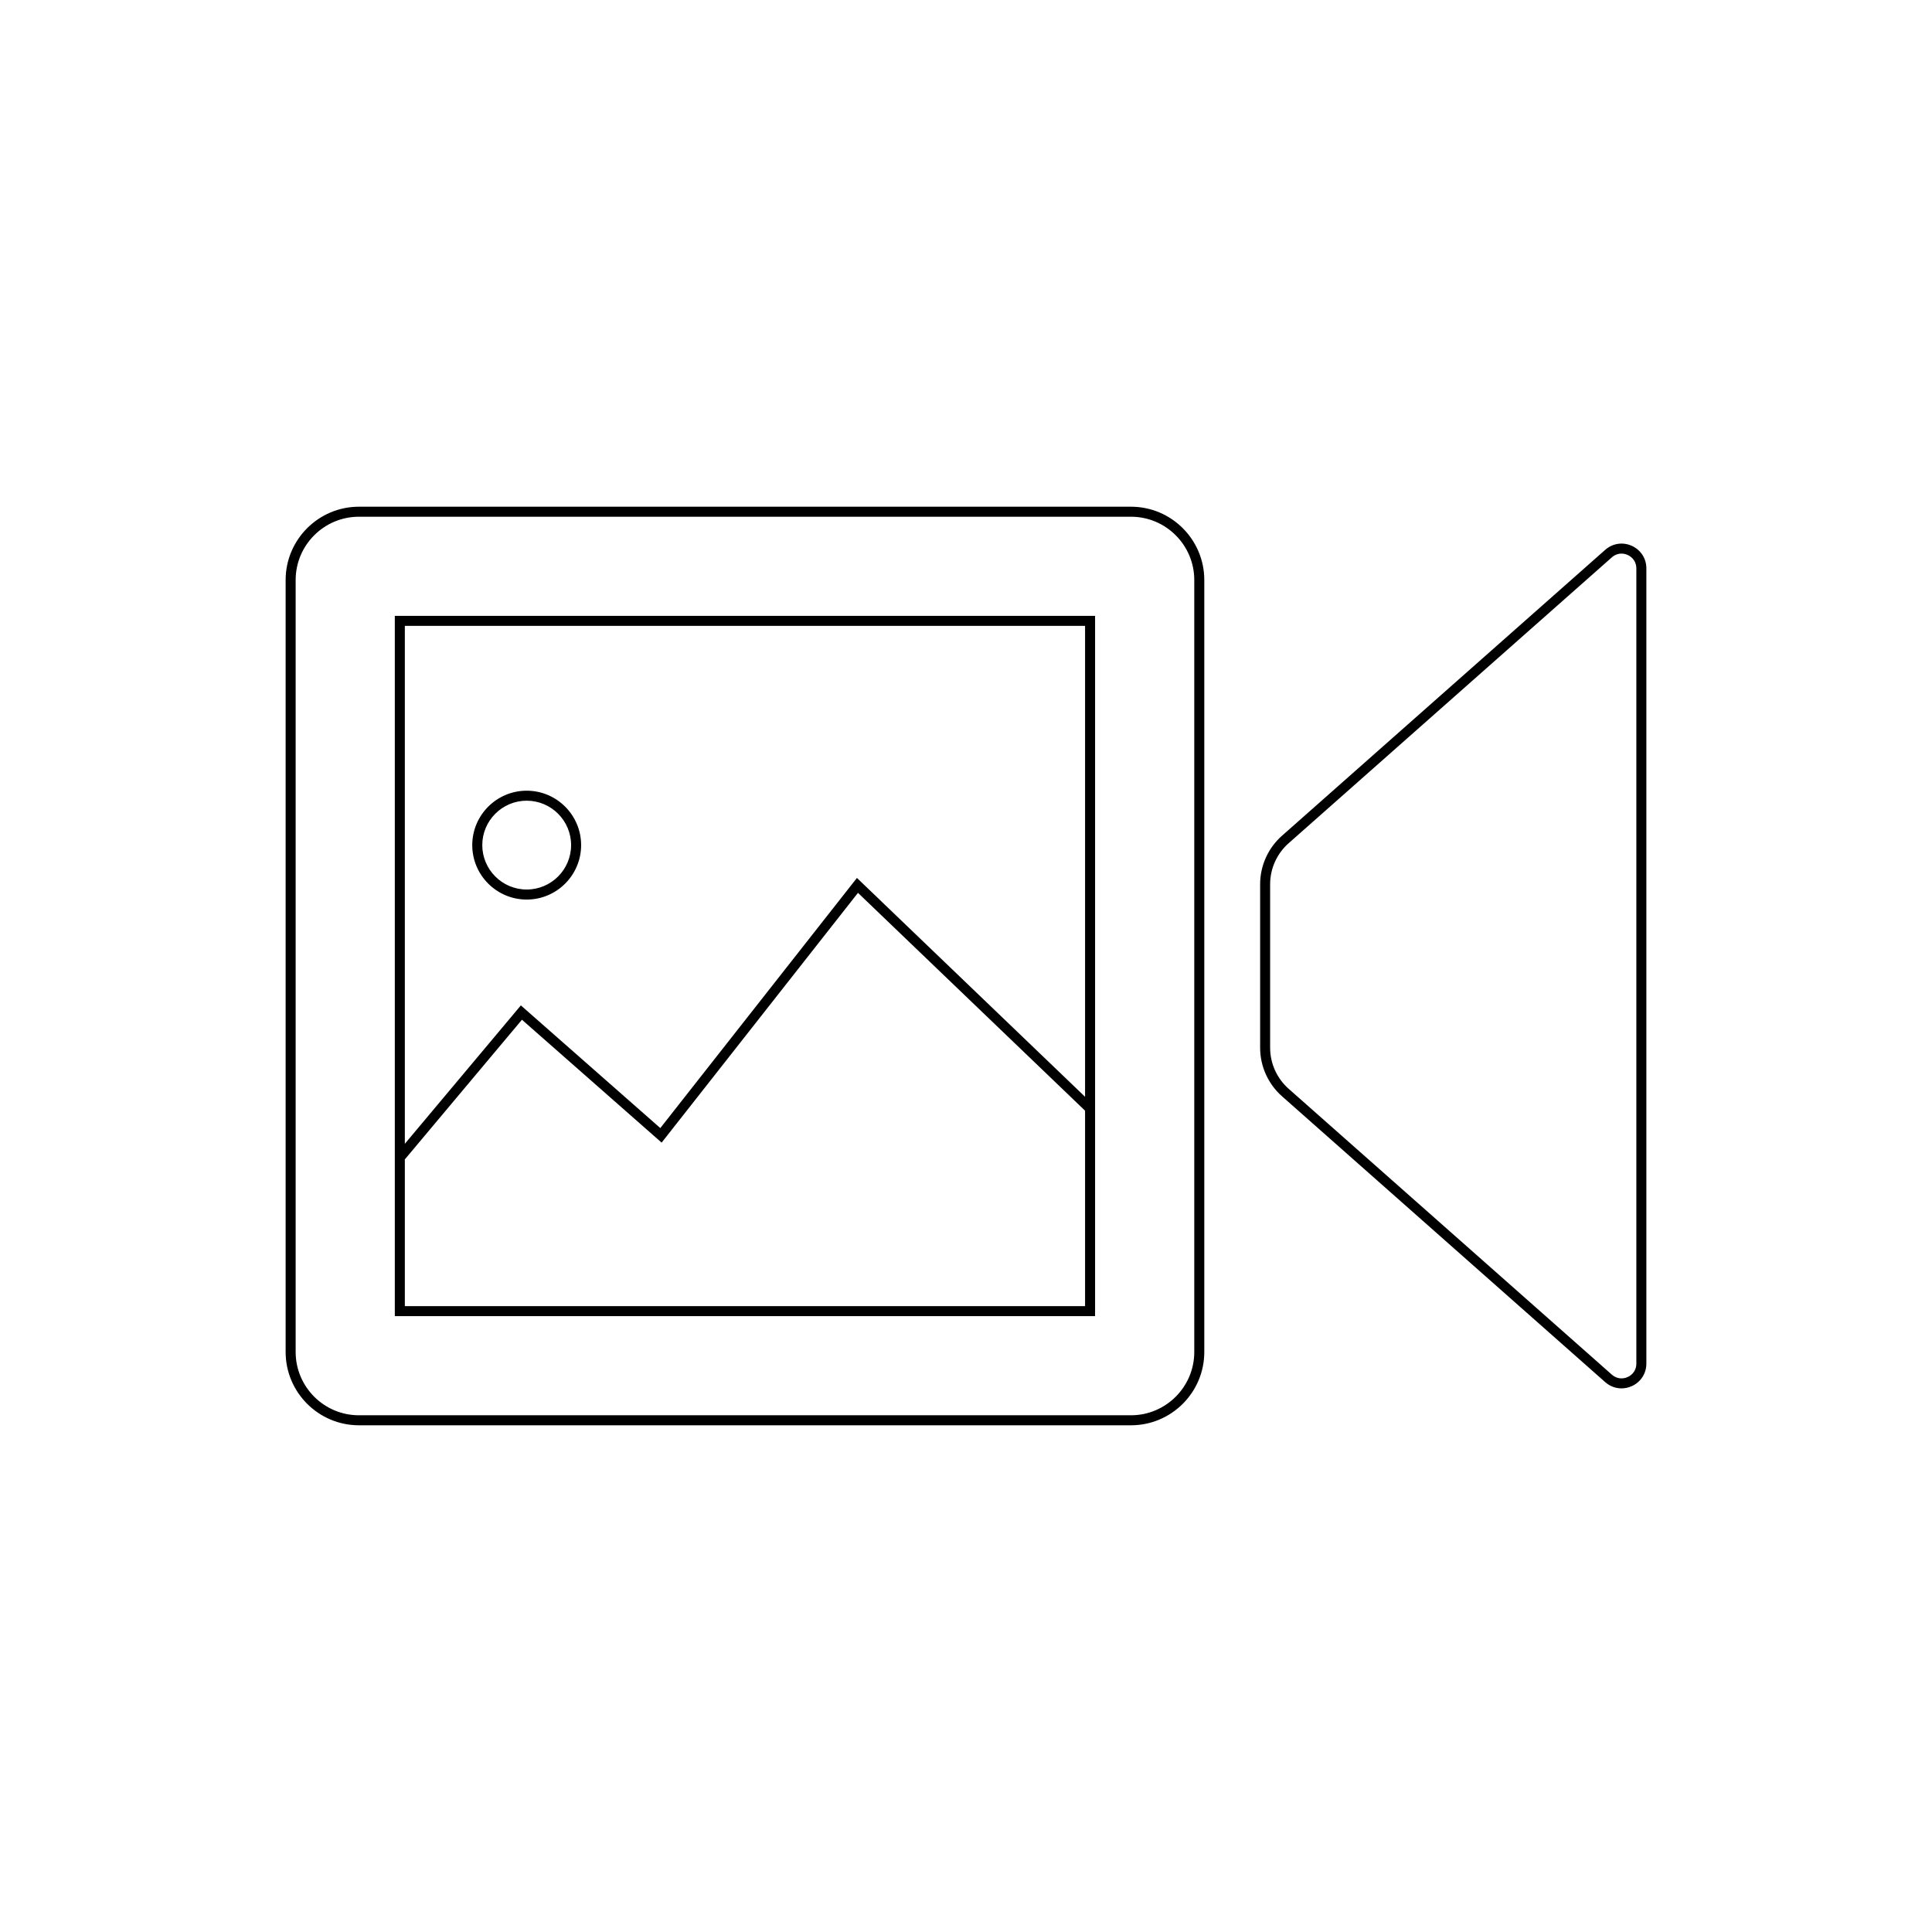 <?xml version="1.0" encoding="utf-8"?>
<!-- Generator: Adobe Illustrator 27.0.0, SVG Export Plug-In . SVG Version: 6.00 Build 0)  -->
<svg version="1.1" id="Layer_1" xmlns="http://www.w3.org/2000/svg" xmlns:xlink="http://www.w3.org/1999/xlink" x="0px" y="0px"
	 viewBox="0 0 964 964" style="enable-background:new 0 0 964 964;" xml:space="preserve">
<style type="text/css">
	.st0{fill:none;stroke:#000000;stroke-width:5;stroke-miterlimit:10;}
	.st1{fill:none;stroke:#000000;stroke-width:4;stroke-miterlimit:10;}
	.st2{fill:none;stroke:#A21B00;stroke-miterlimit:10;}
	.st3{fill:#030303;}
</style>
<g>
	<path d="M814.2,272.35c-4.49-2.03-9.58-1.25-13.27,2.01L639.67,417c-6.94,6.14-10.91,14.96-10.91,24.22v81.56
		c0,9.26,3.98,18.09,10.91,24.22l161.26,142.63c2.33,2.06,5.21,3.12,8.15,3.12c1.72,0,3.46-0.37,5.12-1.11
		c4.49-2.02,7.28-6.34,7.28-11.27V283.62C821.49,278.69,818.69,274.38,814.2,272.35z M816.49,680.38c0,2.98-1.62,5.49-4.34,6.71
		c-2.72,1.22-5.67,0.78-7.9-1.2L642.98,543.26c-5.86-5.19-9.23-12.65-9.23-20.48v-81.56c0-7.83,3.36-15.29,9.23-20.48l161.26-142.63
		c1.4-1.24,3.09-1.88,4.82-1.88c1.03,0,2.07,0.22,3.08,0.68c2.72,1.22,4.34,3.73,4.34,6.71V680.38z"/>
	<path d="M564.32,252.83H179.1c-20.17,0-36.58,16.41-36.58,36.58v385.18c0,20.17,16.41,36.58,36.58,36.58h385.22
		c20.17,0,36.58-16.41,36.58-36.58V289.41C600.9,269.24,584.49,252.83,564.32,252.83z M595.9,674.59
		c0,17.42-14.17,31.58-31.58,31.58H179.1c-17.42,0-31.58-14.17-31.58-31.58V289.41c0-17.42,14.17-31.58,31.58-31.58h385.22
		c17.42,0,31.58,14.17,31.58,31.58V674.59z"/>
	<path d="M197,656.71h349.41V307.29H197V656.71z M202,651.71v-73.22l58.43-69.68l69.7,61.32l97.97-124.63l113.31,108.7v97.51H202z
		 M541.41,312.29v234.97l-113.83-109.2l-98.11,124.81l-69.58-61.21L202,570.71V312.29H541.41z"/>
	<path d="M262.8,448.85c14.98,0,27.16-12.19,27.16-27.16s-12.19-27.16-27.16-27.16s-27.16,12.18-27.16,27.16
		S247.83,448.85,262.8,448.85z M262.8,399.52c12.22,0,22.16,9.94,22.16,22.16s-9.94,22.16-22.16,22.16s-22.16-9.94-22.16-22.16
		S250.58,399.52,262.8,399.52z"/>
</g>
</svg>
